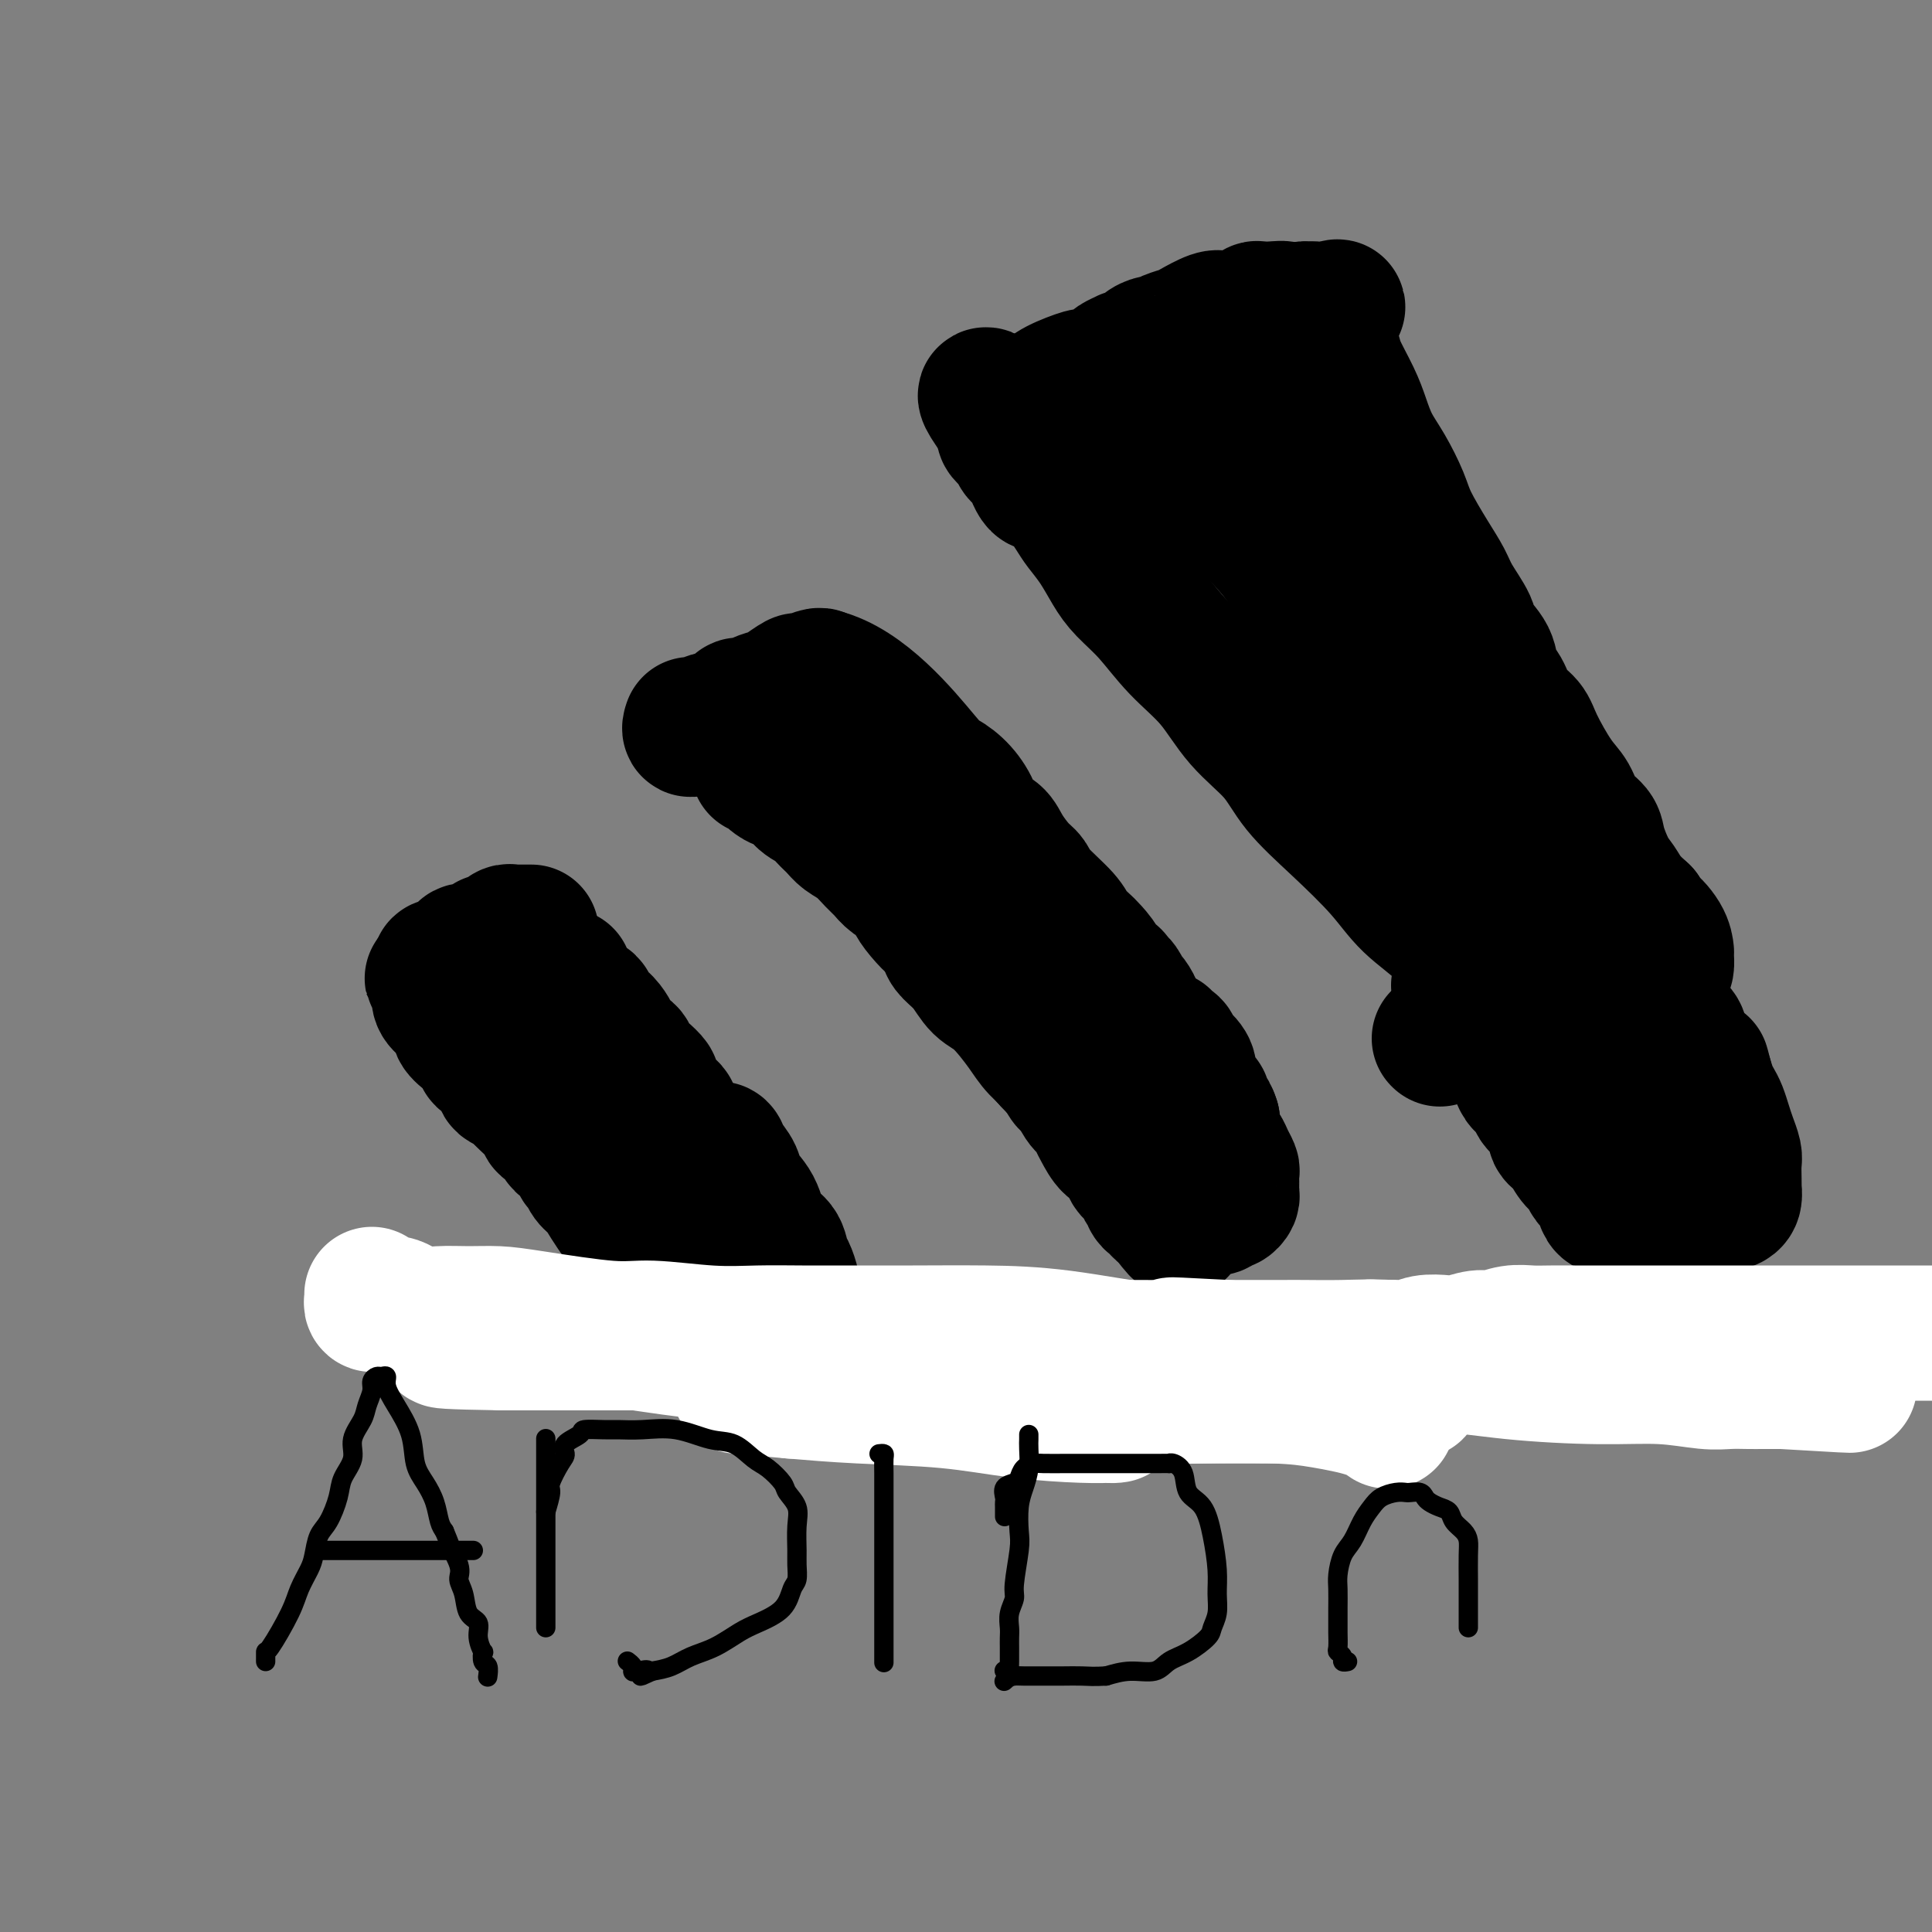 <svg viewBox='0 0 400 400' version='1.1' xmlns='http://www.w3.org/2000/svg' xmlns:xlink='http://www.w3.org/1999/xlink'><rect x="0" y="0" width="400" height="400" fill="#808080" stroke="none"/><g fill='none' stroke='#000000' stroke-width='28' stroke-linecap='round' stroke-linejoin='round'><path d='M110,193c-0.303,0.000 -0.606,0.000 -1,0c-0.394,-0.000 -0.879,-0.001 -1,0c-0.121,0.001 0.121,0.004 0,0c-0.121,-0.004 -0.606,-0.016 -1,0c-0.394,0.016 -0.696,0.061 -1,0c-0.304,-0.061 -0.610,-0.229 -1,0c-0.390,0.229 -0.863,0.853 -1,1c-0.137,0.147 0.063,-0.185 0,0c-0.063,0.185 -0.388,0.885 -1,1c-0.612,0.115 -1.511,-0.355 -2,0c-0.489,0.355 -0.569,1.535 -1,2c-0.431,0.465 -1.215,0.216 -2,0c-0.785,-0.216 -1.573,-0.398 -2,0c-0.427,0.398 -0.493,1.378 -1,2c-0.507,0.622 -1.456,0.888 -2,1c-0.544,0.112 -0.682,0.071 -1,0c-0.318,-0.071 -0.816,-0.173 -1,0c-0.184,0.173 -0.052,0.621 0,1c0.052,0.379 0.026,0.690 0,1'/><path d='M91,202c-2.938,1.280 -0.782,-0.019 0,0c0.782,0.019 0.189,1.356 0,2c-0.189,0.644 0.024,0.595 0,1c-0.024,0.405 -0.287,1.264 0,2c0.287,0.736 1.122,1.348 2,2c0.878,0.652 1.798,1.344 2,2c0.202,0.656 -0.316,1.275 0,2c0.316,0.725 1.465,1.556 2,2c0.535,0.444 0.458,0.500 1,1c0.542,0.500 1.705,1.442 2,2c0.295,0.558 -0.276,0.731 0,1c0.276,0.269 1.401,0.635 2,1c0.599,0.365 0.672,0.729 1,1c0.328,0.271 0.911,0.450 1,1c0.089,0.550 -0.318,1.471 0,2c0.318,0.529 1.360,0.666 2,1c0.640,0.334 0.879,0.867 2,2c1.121,1.133 3.126,2.867 4,4c0.874,1.133 0.619,1.665 1,2c0.381,0.335 1.398,0.475 2,1c0.602,0.525 0.787,1.436 1,2c0.213,0.564 0.452,0.780 1,1c0.548,0.220 1.403,0.443 2,1c0.597,0.557 0.937,1.447 1,2c0.063,0.553 -0.149,0.770 0,1c0.149,0.230 0.659,0.473 1,1c0.341,0.527 0.514,1.337 1,2c0.486,0.663 1.285,1.178 2,2c0.715,0.822 1.346,1.952 2,3c0.654,1.048 1.330,2.014 2,3c0.670,0.986 1.335,1.993 2,3'/><path d='M130,255c5.344,6.139 2.205,1.487 1,0c-1.205,-1.487 -0.477,0.189 0,1c0.477,0.811 0.701,0.755 1,1c0.299,0.245 0.673,0.791 1,1c0.327,0.209 0.607,0.081 1,0c0.393,-0.081 0.898,-0.116 1,0c0.102,0.116 -0.200,0.382 0,0c0.200,-0.382 0.900,-1.413 2,-2c1.100,-0.587 2.599,-0.731 3,-1c0.401,-0.269 -0.295,-0.663 0,-1c0.295,-0.337 1.582,-0.616 2,-1c0.418,-0.384 -0.031,-0.873 0,-1c0.031,-0.127 0.544,0.106 1,0c0.456,-0.106 0.854,-0.553 1,-1c0.146,-0.447 0.039,-0.896 0,-1c-0.039,-0.104 -0.010,0.137 0,0c0.010,-0.137 0.003,-0.652 0,-1c-0.003,-0.348 -0.001,-0.528 0,-1c0.001,-0.472 0.000,-1.236 0,-2'/><path d='M144,246c0.589,-1.685 0.063,-1.396 0,-2c-0.063,-0.604 0.337,-2.099 0,-3c-0.337,-0.901 -1.410,-1.206 -2,-2c-0.590,-0.794 -0.698,-2.076 -1,-3c-0.302,-0.924 -0.798,-1.490 -1,-2c-0.202,-0.510 -0.110,-0.963 0,-1c0.110,-0.037 0.237,0.341 0,0c-0.237,-0.341 -0.837,-1.400 -1,-2c-0.163,-0.600 0.110,-0.742 0,-1c-0.110,-0.258 -0.602,-0.632 -1,-1c-0.398,-0.368 -0.701,-0.732 -1,-1c-0.299,-0.268 -0.595,-0.442 -1,-1c-0.405,-0.558 -0.920,-1.501 -1,-2c-0.080,-0.499 0.273,-0.552 0,-1c-0.273,-0.448 -1.172,-1.289 -2,-2c-0.828,-0.711 -1.583,-1.292 -2,-2c-0.417,-0.708 -0.495,-1.542 -1,-2c-0.505,-0.458 -1.436,-0.542 -2,-1c-0.564,-0.458 -0.762,-1.292 -1,-2c-0.238,-0.708 -0.516,-1.289 -1,-2c-0.484,-0.711 -1.175,-1.551 -2,-2c-0.825,-0.449 -1.784,-0.505 -2,-1c-0.216,-0.495 0.310,-1.428 0,-2c-0.310,-0.572 -1.456,-0.784 -2,-1c-0.544,-0.216 -0.486,-0.436 -1,-1c-0.514,-0.564 -1.602,-1.471 -2,-2c-0.398,-0.529 -0.107,-0.681 0,-1c0.107,-0.319 0.031,-0.805 0,-1c-0.031,-0.195 -0.015,-0.097 0,0'/><path d='M143,150c-0.172,0.505 -0.344,1.011 0,1c0.344,-0.011 1.206,-0.538 2,-1c0.794,-0.462 1.522,-0.860 2,-1c0.478,-0.140 0.705,-0.023 1,0c0.295,0.023 0.658,-0.049 1,0c0.342,0.049 0.664,0.219 1,0c0.336,-0.219 0.685,-0.829 1,-1c0.315,-0.171 0.597,0.095 1,0c0.403,-0.095 0.927,-0.551 1,-1c0.073,-0.449 -0.305,-0.893 0,-1c0.305,-0.107 1.294,0.121 2,0c0.706,-0.121 1.129,-0.592 2,-1c0.871,-0.408 2.191,-0.754 3,-1c0.809,-0.246 1.106,-0.392 2,-1c0.894,-0.608 2.384,-1.678 3,-2c0.616,-0.322 0.358,0.106 1,0c0.642,-0.106 2.183,-0.744 3,-1c0.817,-0.256 0.908,-0.128 1,0'/><path d='M170,140c8.728,2.080 17.047,12.280 21,17c3.953,4.720 3.538,3.960 4,4c0.462,0.040 1.799,0.880 3,2c1.201,1.120 2.265,2.520 3,4c0.735,1.480 1.142,3.039 2,4c0.858,0.961 2.166,1.322 3,2c0.834,0.678 1.193,1.672 2,3c0.807,1.328 2.061,2.989 3,4c0.939,1.011 1.564,1.373 2,2c0.436,0.627 0.682,1.518 2,3c1.318,1.482 3.706,3.555 5,5c1.294,1.445 1.494,2.262 2,3c0.506,0.738 1.319,1.398 2,2c0.681,0.602 1.229,1.145 2,2c0.771,0.855 1.764,2.020 2,3c0.236,0.980 -0.287,1.773 0,2c0.287,0.227 1.383,-0.111 2,0c0.617,0.111 0.757,0.673 1,1c0.243,0.327 0.591,0.420 1,1c0.409,0.580 0.879,1.647 1,2c0.121,0.353 -0.106,-0.009 0,0c0.106,0.009 0.545,0.389 1,1c0.455,0.611 0.926,1.452 1,2c0.074,0.548 -0.249,0.801 0,1c0.249,0.199 1.071,0.342 1,1c-0.071,0.658 -1.036,1.829 -2,3'/><path d='M234,214c0.175,1.665 -0.387,0.827 -1,1c-0.613,0.173 -1.276,1.356 -2,2c-0.724,0.644 -1.508,0.750 -2,1c-0.492,0.250 -0.691,0.644 -1,1c-0.309,0.356 -0.727,0.674 -1,1c-0.273,0.326 -0.402,0.661 -1,1c-0.598,0.339 -1.666,0.681 -2,1c-0.334,0.319 0.064,0.613 0,1c-0.064,0.387 -0.591,0.865 -1,1c-0.409,0.135 -0.702,-0.075 -1,0c-0.298,0.075 -0.603,0.434 -1,0c-0.397,-0.434 -0.886,-1.662 -2,-3c-1.114,-1.338 -2.853,-2.788 -4,-4c-1.147,-1.212 -1.701,-2.187 -3,-4c-1.299,-1.813 -3.343,-4.463 -5,-6c-1.657,-1.537 -2.927,-1.960 -4,-3c-1.073,-1.040 -1.951,-2.696 -3,-4c-1.049,-1.304 -2.271,-2.257 -3,-3c-0.729,-0.743 -0.966,-1.277 -1,-2c-0.034,-0.723 0.133,-1.635 0,-2c-0.133,-0.365 -0.567,-0.182 -1,0'/><path d='M195,193c-4.385,-5.169 -2.347,-2.592 -2,-2c0.347,0.592 -0.995,-0.800 -2,-2c-1.005,-1.200 -1.672,-2.207 -2,-3c-0.328,-0.793 -0.317,-1.371 -1,-2c-0.683,-0.629 -2.059,-1.309 -3,-2c-0.941,-0.691 -1.445,-1.392 -2,-2c-0.555,-0.608 -1.160,-1.121 -2,-2c-0.840,-0.879 -1.915,-2.123 -3,-3c-1.085,-0.877 -2.181,-1.388 -3,-2c-0.819,-0.612 -1.360,-1.324 -2,-2c-0.640,-0.676 -1.379,-1.315 -2,-2c-0.621,-0.685 -1.126,-1.416 -2,-2c-0.874,-0.584 -2.118,-1.021 -3,-2c-0.882,-0.979 -1.402,-2.501 -2,-3c-0.598,-0.499 -1.274,0.024 -2,0c-0.726,-0.024 -1.501,-0.595 -2,-1c-0.499,-0.405 -0.721,-0.645 -1,-1c-0.279,-0.355 -0.613,-0.826 -1,-1c-0.387,-0.174 -0.825,-0.050 -1,0c-0.175,0.050 -0.088,0.025 0,0'/><path d='M223,87c-0.168,-0.358 -0.336,-0.716 0,-1c0.336,-0.284 1.175,-0.494 2,-1c0.825,-0.506 1.637,-1.309 3,-2c1.363,-0.691 3.279,-1.271 5,-2c1.721,-0.729 3.248,-1.609 5,-2c1.752,-0.391 3.731,-0.294 5,-1c1.269,-0.706 1.829,-2.217 3,-3c1.171,-0.783 2.951,-0.839 4,-1c1.049,-0.161 1.365,-0.428 2,-1c0.635,-0.572 1.587,-1.449 3,-2c1.413,-0.551 3.285,-0.777 4,-1c0.715,-0.223 0.271,-0.442 1,-1c0.729,-0.558 2.629,-1.456 4,-2c1.371,-0.544 2.213,-0.735 3,-1c0.787,-0.265 1.520,-0.604 2,-1c0.480,-0.396 0.706,-0.848 1,-1c0.294,-0.152 0.656,-0.002 1,0c0.344,0.002 0.670,-0.142 1,0c0.330,0.142 0.665,0.571 1,1'/><path d='M273,65c7.743,-3.221 2.100,-0.272 0,1c-2.100,1.272 -0.658,0.867 0,1c0.658,0.133 0.533,0.803 1,2c0.467,1.197 1.528,2.921 2,4c0.472,1.079 0.356,1.515 1,3c0.644,1.485 2.050,4.021 3,6c0.950,1.979 1.446,3.401 2,5c0.554,1.599 1.166,3.375 2,5c0.834,1.625 1.890,3.099 3,5c1.110,1.901 2.274,4.229 3,6c0.726,1.771 1.015,2.985 2,5c0.985,2.015 2.668,4.832 4,7c1.332,2.168 2.315,3.689 3,5c0.685,1.311 1.072,2.413 2,4c0.928,1.587 2.399,3.659 3,5c0.601,1.341 0.334,1.952 1,3c0.666,1.048 2.266,2.535 3,4c0.734,1.465 0.604,2.909 1,4c0.396,1.091 1.320,1.828 2,3c0.680,1.172 1.117,2.777 2,4c0.883,1.223 2.213,2.063 3,3c0.787,0.937 1.031,1.969 2,4c0.969,2.031 2.665,5.059 4,7c1.335,1.941 2.311,2.796 3,4c0.689,1.204 1.091,2.759 2,4c0.909,1.241 2.326,2.170 3,3c0.674,0.830 0.606,1.562 1,3c0.394,1.438 1.250,3.581 2,5c0.750,1.419 1.394,2.113 2,3c0.606,0.887 1.173,1.968 2,3c0.827,1.032 1.913,2.016 3,3'/><path d='M340,189c5.144,8.188 2.502,4.157 2,3c-0.502,-1.157 1.134,0.558 2,2c0.866,1.442 0.962,2.610 1,3c0.038,0.390 0.017,0.003 0,0c-0.017,-0.003 -0.029,0.379 0,1c0.029,0.621 0.098,1.480 0,2c-0.098,0.520 -0.364,0.702 -1,1c-0.636,0.298 -1.641,0.714 -3,1c-1.359,0.286 -3.073,0.443 -4,1c-0.927,0.557 -1.068,1.516 -2,2c-0.932,0.484 -2.656,0.494 -4,1c-1.344,0.506 -2.308,1.509 -3,2c-0.692,0.491 -1.111,0.471 -2,1c-0.889,0.529 -2.246,1.606 -3,2c-0.754,0.394 -0.903,0.106 -1,0c-0.097,-0.106 -0.141,-0.028 0,0c0.141,0.028 0.469,0.008 0,0c-0.469,-0.008 -1.734,-0.004 -3,0'/><path d='M319,211c-4.497,1.204 -2.740,-1.285 -3,-3c-0.260,-1.715 -2.536,-2.657 -5,-4c-2.464,-1.343 -5.114,-3.087 -7,-5c-1.886,-1.913 -3.008,-3.994 -5,-6c-1.992,-2.006 -4.855,-3.938 -7,-6c-2.145,-2.062 -3.574,-4.253 -6,-7c-2.426,-2.747 -5.850,-6.049 -9,-9c-3.150,-2.951 -6.025,-5.550 -8,-8c-1.975,-2.450 -3.052,-4.752 -5,-7c-1.948,-2.248 -4.769,-4.443 -7,-7c-2.231,-2.557 -3.871,-5.477 -6,-8c-2.129,-2.523 -4.747,-4.649 -7,-7c-2.253,-2.351 -4.141,-4.927 -6,-7c-1.859,-2.073 -3.690,-3.644 -5,-5c-1.310,-1.356 -2.101,-2.498 -3,-4c-0.899,-1.502 -1.907,-3.366 -3,-5c-1.093,-1.634 -2.270,-3.040 -3,-4c-0.730,-0.960 -1.012,-1.475 -2,-3c-0.988,-1.525 -2.683,-4.061 -4,-5c-1.317,-0.939 -2.255,-0.283 -3,-1c-0.745,-0.717 -1.296,-2.808 -2,-4c-0.704,-1.192 -1.562,-1.485 -2,-2c-0.438,-0.515 -0.458,-1.251 -1,-2c-0.542,-0.749 -1.608,-1.509 -2,-2c-0.392,-0.491 -0.112,-0.712 0,-1c0.112,-0.288 0.056,-0.644 0,-1'/><path d='M208,88c-8.899,-11.801 -0.647,-3.802 3,-1c3.647,2.802 2.691,0.407 4,-1c1.309,-1.407 4.885,-1.827 8,-2c3.115,-0.173 5.770,-0.098 8,0c2.230,0.098 4.035,0.218 6,0c1.965,-0.218 4.090,-0.776 6,-1c1.910,-0.224 3.604,-0.116 5,0c1.396,0.116 2.493,0.240 4,0c1.507,-0.240 3.422,-0.845 5,-1c1.578,-0.155 2.818,0.141 4,0c1.182,-0.141 2.307,-0.717 3,-1c0.693,-0.283 0.954,-0.271 1,0c0.046,0.271 -0.124,0.801 0,1c0.124,0.199 0.542,0.065 0,1c-0.542,0.935 -2.043,2.937 -3,4c-0.957,1.063 -1.370,1.186 -2,2c-0.630,0.814 -1.476,2.319 -2,3c-0.524,0.681 -0.728,0.539 -1,1c-0.272,0.461 -0.614,1.524 -1,2c-0.386,0.476 -0.815,0.365 -1,1c-0.185,0.635 -0.127,2.017 0,3c0.127,0.983 0.322,1.567 0,2c-0.322,0.433 -1.161,0.717 -2,1'/><path d='M253,102c-1.641,3.633 -0.244,2.216 0,2c0.244,-0.216 -0.664,0.768 -1,1c-0.336,0.232 -0.099,-0.288 0,-1c0.099,-0.712 0.060,-1.618 0,-2c-0.060,-0.382 -0.143,-0.242 0,-1c0.143,-0.758 0.510,-2.413 1,-4c0.490,-1.587 1.101,-3.104 2,-4c0.899,-0.896 2.086,-1.169 3,-2c0.914,-0.831 1.555,-2.219 2,-3c0.445,-0.781 0.695,-0.956 1,-1c0.305,-0.044 0.665,0.043 1,0c0.335,-0.043 0.643,-0.216 1,0c0.357,0.216 0.761,0.821 1,2c0.239,1.179 0.312,2.931 1,5c0.688,2.069 1.992,4.455 3,7c1.008,2.545 1.721,5.250 3,8c1.279,2.750 3.126,5.547 4,8c0.874,2.453 0.776,4.563 2,7c1.224,2.437 3.770,5.201 5,7c1.230,1.799 1.145,2.634 2,5c0.855,2.366 2.652,6.263 4,9c1.348,2.737 2.248,4.314 3,6c0.752,1.686 1.358,3.482 2,5c0.642,1.518 1.321,2.759 2,4'/><path d='M295,160c5.295,12.065 2.532,5.726 2,4c-0.532,-1.726 1.166,1.160 2,3c0.834,1.840 0.804,2.633 1,3c0.196,0.367 0.619,0.309 1,1c0.381,0.691 0.721,2.131 1,3c0.279,0.869 0.498,1.168 1,2c0.502,0.832 1.286,2.199 2,3c0.714,0.801 1.358,1.037 2,2c0.642,0.963 1.283,2.653 2,4c0.717,1.347 1.512,2.350 2,3c0.488,0.650 0.671,0.948 1,1c0.329,0.052 0.805,-0.140 1,0c0.195,0.140 0.108,0.612 0,1c-0.108,0.388 -0.237,0.690 0,1c0.237,0.310 0.840,0.627 1,1c0.160,0.373 -0.125,0.802 0,1c0.125,0.198 0.659,0.166 1,0c0.341,-0.166 0.489,-0.464 0,-1c-0.489,-0.536 -1.616,-1.309 -2,-2c-0.384,-0.691 -0.027,-1.302 -1,-3c-0.973,-1.698 -3.278,-4.485 -5,-7c-1.722,-2.515 -2.861,-4.757 -4,-7'/><path d='M303,173c-2.481,-4.404 -3.183,-5.414 -5,-8c-1.817,-2.586 -4.747,-6.746 -7,-10c-2.253,-3.254 -3.827,-5.600 -5,-8c-1.173,-2.400 -1.944,-4.853 -3,-7c-1.056,-2.147 -2.398,-3.986 -4,-6c-1.602,-2.014 -3.465,-4.202 -5,-6c-1.535,-1.798 -2.742,-3.204 -4,-5c-1.258,-1.796 -2.567,-3.981 -4,-6c-1.433,-2.019 -2.991,-3.871 -5,-6c-2.009,-2.129 -4.469,-4.533 -6,-6c-1.531,-1.467 -2.133,-1.996 -3,-3c-0.867,-1.004 -2.000,-2.482 -4,-4c-2.000,-1.518 -4.868,-3.074 -6,-4c-1.132,-0.926 -0.527,-1.221 -1,-2c-0.473,-0.779 -2.024,-2.041 -3,-3c-0.976,-0.959 -1.379,-1.615 -2,-2c-0.621,-0.385 -1.462,-0.498 -2,-1c-0.538,-0.502 -0.775,-1.392 -1,-2c-0.225,-0.608 -0.439,-0.934 -1,-1c-0.561,-0.066 -1.471,0.129 -2,0c-0.529,-0.129 -0.678,-0.581 -1,-1c-0.322,-0.419 -0.818,-0.806 -1,-1c-0.182,-0.194 -0.049,-0.196 0,0c0.049,0.196 0.013,0.591 0,1c-0.013,0.409 -0.004,0.831 0,1c0.004,0.169 0.002,0.084 0,0'/><path d='M228,83c-0.955,-0.155 -0.843,-0.041 -1,0c-0.157,0.041 -0.585,0.011 -1,0c-0.415,-0.011 -0.819,-0.003 -2,0c-1.181,0.003 -3.140,0.001 -4,0c-0.860,-0.001 -0.622,-0.000 -1,0c-0.378,0.000 -1.371,0.000 -2,0c-0.629,-0.000 -0.894,-0.000 -1,0c-0.106,0.000 -0.053,0.000 0,0'/><path d='M216,83c-1.959,-0.139 -0.855,-0.485 0,-1c0.855,-0.515 1.462,-1.199 3,-2c1.538,-0.801 4.007,-1.720 5,-2c0.993,-0.280 0.508,0.079 1,0c0.492,-0.079 1.959,-0.595 3,-1c1.041,-0.405 1.655,-0.697 2,-1c0.345,-0.303 0.421,-0.616 1,-1c0.579,-0.384 1.660,-0.839 2,-1c0.340,-0.161 -0.062,-0.028 0,0c0.062,0.028 0.589,-0.048 1,0c0.411,0.048 0.705,0.219 1,0c0.295,-0.219 0.589,-0.828 1,-1c0.411,-0.172 0.938,0.095 1,0c0.062,-0.095 -0.341,-0.550 0,-1c0.341,-0.450 1.426,-0.893 2,-1c0.574,-0.107 0.636,0.121 1,0c0.364,-0.121 1.028,-0.593 2,-1c0.972,-0.407 2.251,-0.749 3,-1c0.749,-0.251 0.968,-0.411 2,-1c1.032,-0.589 2.878,-1.607 4,-2c1.122,-0.393 1.519,-0.162 2,0c0.481,0.162 1.045,0.254 2,0c0.955,-0.254 2.301,-0.853 3,-1c0.699,-0.147 0.751,0.157 1,0c0.249,-0.157 0.694,-0.774 1,-1c0.306,-0.226 0.474,-0.061 1,0c0.526,0.061 1.411,0.016 2,0c0.589,-0.016 0.883,-0.005 1,0c0.117,0.005 0.059,0.002 0,0'/><path d='M264,64c2.173,-0.292 1.104,-0.021 1,0c-0.104,0.021 0.756,-0.206 1,0c0.244,0.206 -0.128,0.846 0,1c0.128,0.154 0.755,-0.177 1,0c0.245,0.177 0.107,0.863 0,1c-0.107,0.137 -0.184,-0.275 0,0c0.184,0.275 0.628,1.239 1,2c0.372,0.761 0.673,1.321 1,2c0.327,0.679 0.680,1.477 1,2c0.320,0.523 0.608,0.770 1,1c0.392,0.230 0.890,0.444 1,1c0.110,0.556 -0.167,1.456 0,2c0.167,0.544 0.777,0.734 1,1c0.223,0.266 0.060,0.610 0,1c-0.060,0.390 -0.017,0.826 0,1c0.017,0.174 0.009,0.087 0,0'/><path d='M218,219c-0.714,-0.308 -1.428,-0.616 -1,0c0.428,0.616 1.999,2.157 3,3c1.001,0.843 1.433,0.987 2,2c0.567,1.013 1.268,2.895 2,4c0.732,1.105 1.495,1.433 2,2c0.505,0.567 0.751,1.374 1,2c0.249,0.626 0.502,1.071 1,2c0.498,0.929 1.242,2.342 2,3c0.758,0.658 1.530,0.561 2,1c0.470,0.439 0.637,1.413 1,2c0.363,0.587 0.921,0.788 1,1c0.079,0.212 -0.320,0.434 0,1c0.320,0.566 1.358,1.475 2,2c0.642,0.525 0.889,0.665 1,1c0.111,0.335 0.085,0.864 0,1c-0.085,0.136 -0.229,-0.122 0,0c0.229,0.122 0.831,0.624 1,1c0.169,0.376 -0.096,0.625 0,1c0.096,0.375 0.551,0.875 1,1c0.449,0.125 0.891,-0.124 1,0c0.109,0.124 -0.115,0.621 0,1c0.115,0.379 0.569,0.641 1,1c0.431,0.359 0.837,0.817 1,1c0.163,0.183 0.081,0.092 0,0'/><path d='M242,252c3.890,5.105 1.616,1.367 1,0c-0.616,-1.367 0.425,-0.364 1,0c0.575,0.364 0.683,0.090 1,0c0.317,-0.090 0.844,0.004 1,0c0.156,-0.004 -0.059,-0.106 0,0c0.059,0.106 0.393,0.420 1,0c0.607,-0.420 1.486,-1.576 2,-2c0.514,-0.424 0.663,-0.118 1,0c0.337,0.118 0.864,0.046 1,0c0.136,-0.046 -0.117,-0.068 0,0c0.117,0.068 0.606,0.226 1,0c0.394,-0.226 0.694,-0.834 1,-1c0.306,-0.166 0.618,0.111 1,0c0.382,-0.111 0.834,-0.611 1,-1c0.166,-0.389 0.045,-0.667 0,-1c-0.045,-0.333 -0.015,-0.722 0,-1c0.015,-0.278 0.015,-0.446 0,-1c-0.015,-0.554 -0.045,-1.495 0,-2c0.045,-0.505 0.166,-0.576 0,-1c-0.166,-0.424 -0.619,-1.202 -1,-2c-0.381,-0.798 -0.690,-1.616 -1,-2c-0.310,-0.384 -0.622,-0.334 -1,-1c-0.378,-0.666 -0.822,-2.047 -1,-3c-0.178,-0.953 -0.089,-1.476 0,-2'/><path d='M251,232c-0.777,-2.513 -0.720,-0.797 -1,-1c-0.280,-0.203 -0.898,-2.327 -1,-3c-0.102,-0.673 0.312,0.105 0,0c-0.312,-0.105 -1.350,-1.091 -2,-2c-0.650,-0.909 -0.913,-1.740 -1,-2c-0.087,-0.260 0.001,0.051 0,0c-0.001,-0.051 -0.091,-0.465 0,-1c0.091,-0.535 0.361,-1.190 0,-2c-0.361,-0.810 -1.354,-1.776 -2,-2c-0.646,-0.224 -0.944,0.294 -1,0c-0.056,-0.294 0.129,-1.398 0,-2c-0.129,-0.602 -0.573,-0.700 -1,-1c-0.427,-0.300 -0.836,-0.800 -1,-1c-0.164,-0.200 -0.082,-0.100 0,0'/><path d='M131,259c-0.111,-0.092 -0.221,-0.184 0,0c0.221,0.184 0.774,0.644 1,1c0.226,0.356 0.124,0.609 1,1c0.876,0.391 2.730,0.919 4,2c1.270,1.081 1.954,2.714 3,4c1.046,1.286 2.452,2.225 4,3c1.548,0.775 3.238,1.387 4,2c0.762,0.613 0.596,1.226 1,2c0.404,0.774 1.380,1.710 2,2c0.620,0.290 0.885,-0.064 1,0c0.115,0.064 0.079,0.547 0,1c-0.079,0.453 -0.201,0.875 0,1c0.201,0.125 0.726,-0.048 1,0c0.274,0.048 0.298,0.315 1,0c0.702,-0.315 2.081,-1.213 3,-2c0.919,-0.787 1.378,-1.464 2,-2c0.622,-0.536 1.407,-0.931 2,-1c0.593,-0.069 0.994,0.188 1,0c0.006,-0.188 -0.383,-0.820 0,-1c0.383,-0.180 1.538,0.091 2,0c0.462,-0.091 0.231,-0.546 0,-1'/><path d='M164,271c1.705,-1.496 0.467,-1.737 0,-2c-0.467,-0.263 -0.165,-0.549 0,-1c0.165,-0.451 0.192,-1.066 0,-2c-0.192,-0.934 -0.602,-2.185 -1,-3c-0.398,-0.815 -0.783,-1.194 -1,-2c-0.217,-0.806 -0.267,-2.039 -1,-3c-0.733,-0.961 -2.151,-1.650 -3,-3c-0.849,-1.350 -1.130,-3.360 -2,-5c-0.870,-1.640 -2.328,-2.909 -3,-4c-0.672,-1.091 -0.559,-2.005 -1,-3c-0.441,-0.995 -1.438,-2.071 -2,-3c-0.562,-0.929 -0.690,-1.712 -1,-2c-0.310,-0.288 -0.803,-0.082 -1,0c-0.197,0.082 -0.099,0.041 0,0'/></g>
<g fill='none' stroke='#FFFFFF' stroke-width='28' stroke-linecap='round' stroke-linejoin='round'><path d='M77,268c0.027,0.308 0.054,0.616 0,1c-0.054,0.384 -0.189,0.842 0,1c0.189,0.158 0.702,0.014 1,0c0.298,-0.014 0.381,0.101 1,0c0.619,-0.101 1.774,-0.420 3,0c1.226,0.420 2.524,1.578 4,2c1.476,0.422 3.132,0.107 5,0c1.868,-0.107 3.949,-0.005 6,0c2.051,0.005 4.071,-0.086 6,0c1.929,0.086 3.766,0.349 8,1c4.234,0.651 10.866,1.691 15,2c4.134,0.309 5.769,-0.113 9,0c3.231,0.113 8.058,0.763 12,1c3.942,0.237 6.999,0.063 10,0c3.001,-0.063 5.947,-0.016 9,0c3.053,0.016 6.213,0.001 10,0c3.787,-0.001 8.199,0.013 13,0c4.801,-0.013 9.989,-0.054 15,0c5.011,0.054 9.846,0.203 16,1c6.154,0.797 13.628,2.242 20,3c6.372,0.758 11.642,0.829 21,1c9.358,0.171 22.803,0.442 32,1c9.197,0.558 14.147,1.403 20,2c5.853,0.597 12.611,0.944 18,1c5.389,0.056 9.410,-0.181 13,0c3.590,0.181 6.749,0.781 9,1c2.251,0.219 3.593,0.059 5,0c1.407,-0.059 2.879,-0.016 4,0c1.121,0.016 1.892,0.005 3,0c1.108,-0.005 2.554,-0.002 4,0'/><path d='M369,286c26.066,1.547 8.731,0.415 3,0c-5.731,-0.415 0.141,-0.111 3,0c2.859,0.111 2.704,0.030 3,0c0.296,-0.030 1.043,-0.007 2,0c0.957,0.007 2.123,-0.000 2,0c-0.123,0.000 -1.536,0.008 -2,0c-0.464,-0.008 0.021,-0.033 -1,0c-1.021,0.033 -3.548,0.124 -6,0c-2.452,-0.124 -4.830,-0.463 -8,-1c-3.170,-0.537 -7.131,-1.272 -12,-2c-4.869,-0.728 -10.644,-1.449 -17,-2c-6.356,-0.551 -13.292,-0.932 -19,-1c-5.708,-0.068 -10.188,0.178 -15,0c-4.812,-0.178 -9.957,-0.780 -14,-1c-4.043,-0.220 -6.983,-0.059 -10,0c-3.017,0.059 -6.112,0.016 -8,0c-1.888,-0.016 -2.568,-0.004 -4,0c-1.432,0.004 -3.616,0.001 -5,0c-1.384,-0.001 -1.967,-0.000 -3,0c-1.033,0.000 -2.517,0.000 -4,0'/><path d='M254,279c-20.472,-1.083 -7.651,-0.290 -4,0c3.651,0.290 -1.869,0.078 -5,0c-3.131,-0.078 -3.875,-0.021 -5,0c-1.125,0.021 -2.633,0.006 -4,0c-1.367,-0.006 -2.594,-0.001 -4,0c-1.406,0.001 -2.990,0.000 -4,0c-1.010,-0.000 -1.447,0.001 -2,0c-0.553,-0.001 -1.222,-0.004 -2,0c-0.778,0.004 -1.665,0.015 -3,0c-1.335,-0.015 -3.119,-0.057 -4,0c-0.881,0.057 -0.858,0.211 -1,0c-0.142,-0.211 -0.448,-0.789 -1,-1c-0.552,-0.211 -1.350,-0.057 -2,0c-0.650,0.057 -1.151,0.015 -2,0c-0.849,-0.015 -2.046,-0.004 -3,0c-0.954,0.004 -1.666,0.001 -3,0c-1.334,-0.001 -3.290,-0.000 -5,0c-1.710,0.000 -3.173,0.000 -5,0c-1.827,-0.000 -4.016,-0.000 -6,0c-1.984,0.000 -3.762,0.000 -5,0c-1.238,-0.000 -1.935,-0.000 -5,0c-3.065,0.000 -8.496,0.000 -12,0c-3.504,-0.000 -5.080,-0.000 -7,0c-1.920,0.000 -4.183,0.000 -7,0c-2.817,-0.000 -6.189,-0.000 -9,0c-2.811,0.000 -5.063,0.000 -8,0c-2.937,-0.000 -6.561,-0.000 -9,0c-2.439,0.000 -3.695,0.000 -6,0c-2.305,-0.000 -5.659,-0.000 -8,0c-2.341,0.000 -3.669,0.000 -5,0c-1.331,-0.000 -2.666,-0.000 -4,0'/><path d='M104,278c-23.466,-0.382 -7.130,-0.836 -1,-1c6.130,-0.164 2.055,-0.038 1,0c-1.055,0.038 0.911,-0.011 2,0c1.089,0.011 1.300,0.083 4,0c2.700,-0.083 7.889,-0.320 13,0c5.111,0.320 10.146,1.198 16,2c5.854,0.802 12.529,1.528 18,2c5.471,0.472 9.738,0.691 17,2c7.262,1.309 17.519,3.710 24,5c6.481,1.290 9.186,1.470 13,2c3.814,0.530 8.736,1.411 12,2c3.264,0.589 4.868,0.888 6,1c1.132,0.112 1.790,0.037 2,0c0.210,-0.037 -0.027,-0.037 -1,0c-0.973,0.037 -2.681,0.112 -6,0c-3.319,-0.112 -8.251,-0.412 -13,-1c-4.749,-0.588 -9.317,-1.466 -15,-2c-5.683,-0.534 -12.481,-0.724 -18,-1c-5.519,-0.276 -9.760,-0.638 -14,-1'/><path d='M164,288c-11.958,-1.000 -9.353,-1.000 -9,-1c0.353,0.000 -1.546,0.000 -2,0c-0.454,-0.000 0.538,-0.000 1,0c0.462,0.000 0.394,0.000 3,0c2.606,-0.000 7.887,-0.000 13,0c5.113,0.000 10.057,0.000 16,0c5.943,-0.000 12.883,-0.000 20,0c7.117,0.000 14.411,0.000 22,0c7.589,-0.000 15.473,-0.001 22,0c6.527,0.001 11.697,0.004 17,0c5.303,-0.004 10.738,-0.015 15,0c4.262,0.015 7.350,0.056 9,0c1.650,-0.056 1.860,-0.207 2,0c0.140,0.207 0.209,0.774 0,1c-0.209,0.226 -0.695,0.113 -1,0c-0.305,-0.113 -0.428,-0.226 -2,0c-1.572,0.226 -4.595,0.793 -8,1c-3.405,0.207 -7.194,0.056 -11,0c-3.806,-0.056 -7.628,-0.015 -11,0c-3.372,0.015 -6.292,0.004 -9,0c-2.708,-0.004 -5.202,-0.001 -6,0c-0.798,0.001 0.101,0.001 1,0'/><path d='M246,289c-7.352,0.319 -3.230,0.117 2,0c5.230,-0.117 11.570,-0.150 16,0c4.430,0.150 6.950,0.484 10,1c3.050,0.516 6.629,1.216 9,2c2.371,0.784 3.535,1.653 4,2c0.465,0.347 0.233,0.174 0,0'/></g>
<g fill='none' stroke='#000000' stroke-width='28' stroke-linecap='round' stroke-linejoin='round'><path d='M298,215c0.000,0.000 0.100,0.100 0.1,0.1'/><path d='M302,204c0.286,0.382 0.573,0.764 1,1c0.427,0.236 0.996,0.328 1,1c0.004,0.672 -0.556,1.926 0,3c0.556,1.074 2.228,1.967 3,3c0.772,1.033 0.643,2.204 1,3c0.357,0.796 1.199,1.216 2,2c0.801,0.784 1.562,1.933 2,2c0.438,0.067 0.554,-0.948 1,0c0.446,0.948 1.224,3.857 2,5c0.776,1.143 1.551,0.519 2,1c0.449,0.481 0.571,2.067 1,3c0.429,0.933 1.164,1.212 2,2c0.836,0.788 1.772,2.084 2,3c0.228,0.916 -0.251,1.453 0,2c0.251,0.547 1.233,1.103 2,2c0.767,0.897 1.319,2.136 2,3c0.681,0.864 1.492,1.352 2,2c0.508,0.648 0.713,1.456 1,2c0.287,0.544 0.655,0.825 1,1c0.345,0.175 0.666,0.243 1,1c0.334,0.757 0.682,2.203 1,3c0.318,0.797 0.606,0.946 1,1c0.394,0.054 0.896,0.015 1,0c0.104,-0.015 -0.189,-0.004 0,0c0.189,0.004 0.858,0.001 1,0c0.142,-0.001 -0.245,-0.000 0,0c0.245,0.000 1.123,0.000 2,0'/><path d='M337,250c1.289,0.155 2.012,0.042 3,0c0.988,-0.042 2.242,-0.011 3,0c0.758,0.011 1.021,0.004 1,0c-0.021,-0.004 -0.327,-0.005 0,0c0.327,0.005 1.285,0.015 2,0c0.715,-0.015 1.185,-0.056 2,0c0.815,0.056 1.973,0.210 3,0c1.027,-0.210 1.921,-0.782 3,-1c1.079,-0.218 2.342,-0.081 3,0c0.658,0.081 0.712,0.108 1,0c0.288,-0.108 0.809,-0.350 1,-1c0.191,-0.650 0.052,-1.706 0,-2c-0.052,-0.294 -0.017,0.175 0,0c0.017,-0.175 0.016,-0.994 0,-2c-0.016,-1.006 -0.046,-2.198 0,-3c0.046,-0.802 0.167,-1.212 0,-2c-0.167,-0.788 -0.622,-1.954 -1,-3c-0.378,-1.046 -0.679,-1.974 -1,-3c-0.321,-1.026 -0.663,-2.151 -1,-3c-0.337,-0.849 -0.668,-1.421 -1,-2c-0.332,-0.579 -0.666,-1.165 -1,-2c-0.334,-0.835 -0.667,-1.917 -1,-3'/><path d='M353,223c-0.988,-3.871 -0.459,-2.050 -1,-2c-0.541,0.050 -2.154,-1.672 -3,-3c-0.846,-1.328 -0.927,-2.261 -1,-3c-0.073,-0.739 -0.139,-1.283 -1,-2c-0.861,-0.717 -2.517,-1.607 -3,-2c-0.483,-0.393 0.207,-0.291 0,-1c-0.207,-0.709 -1.309,-2.231 -2,-3c-0.691,-0.769 -0.969,-0.784 -1,-1c-0.031,-0.216 0.185,-0.632 0,-1c-0.185,-0.368 -0.771,-0.688 -1,-1c-0.229,-0.312 -0.100,-0.616 0,-1c0.100,-0.384 0.171,-0.846 0,-1c-0.171,-0.154 -0.585,0.002 -1,0c-0.415,-0.002 -0.833,-0.160 -1,0c-0.167,0.160 -0.083,0.638 0,1c0.083,0.362 0.166,0.609 0,1c-0.166,0.391 -0.580,0.928 -1,2c-0.420,1.072 -0.845,2.681 -1,4c-0.155,1.319 -0.038,2.349 0,3c0.038,0.651 -0.001,0.923 0,2c0.001,1.077 0.041,2.960 0,4c-0.041,1.040 -0.165,1.237 0,2c0.165,0.763 0.619,2.091 1,3c0.381,0.909 0.690,1.398 1,2c0.310,0.602 0.622,1.316 1,2c0.378,0.684 0.822,1.338 1,2c0.178,0.662 0.089,1.331 0,2'/><path d='M340,232c0.862,2.172 1.018,1.103 1,1c-0.018,-0.103 -0.211,0.761 0,1c0.211,0.239 0.827,-0.146 1,0c0.173,0.146 -0.098,0.823 0,1c0.098,0.177 0.565,-0.145 1,0c0.435,0.145 0.839,0.756 1,1c0.161,0.244 0.081,0.122 0,0'/></g>
<g fill='none' stroke='#FFFFFF' stroke-width='28' stroke-linecap='round' stroke-linejoin='round'><path d='M188,283c0.487,-0.002 0.975,-0.004 2,0c1.025,0.004 2.589,0.015 4,0c1.411,-0.015 2.670,-0.057 4,0c1.330,0.057 2.730,0.211 4,0c1.270,-0.211 2.409,-0.789 4,-1c1.591,-0.211 3.634,-0.057 5,0c1.366,0.057 2.056,0.016 3,0c0.944,-0.016 2.144,-0.008 3,0c0.856,0.008 1.369,0.016 2,0c0.631,-0.016 1.379,-0.057 2,0c0.621,0.057 1.113,0.211 2,0c0.887,-0.211 2.168,-0.789 3,-1c0.832,-0.211 1.214,-0.057 2,0c0.786,0.057 1.976,0.015 3,0c1.024,-0.015 1.884,-0.004 3,0c1.116,0.004 2.489,0.001 3,0c0.511,-0.001 0.161,-0.000 1,0c0.839,0.000 2.868,0.000 4,0c1.132,-0.000 1.366,-0.000 2,0c0.634,0.000 1.668,0.000 3,0c1.332,-0.000 2.961,-0.000 4,0c1.039,0.000 1.486,0.001 2,0c0.514,-0.001 1.095,-0.004 2,0c0.905,0.004 2.135,0.015 3,0c0.865,-0.015 1.365,-0.057 2,0c0.635,0.057 1.405,0.211 2,0c0.595,-0.211 1.016,-0.789 2,-1c0.984,-0.211 2.532,-0.057 4,0c1.468,0.057 2.857,0.015 4,0c1.143,-0.015 2.041,-0.004 3,0c0.959,0.004 1.980,0.002 3,0'/><path d='M278,280c14.491,-0.403 5.720,0.088 3,0c-2.720,-0.088 0.611,-0.755 2,-1c1.389,-0.245 0.835,-0.069 1,0c0.165,0.069 1.048,0.032 2,0c0.952,-0.032 1.972,-0.060 3,0c1.028,0.060 2.064,0.208 3,0c0.936,-0.208 1.772,-0.773 3,-1c1.228,-0.227 2.849,-0.117 4,0c1.151,0.117 1.834,0.242 3,0c1.166,-0.242 2.817,-0.849 4,-1c1.183,-0.151 1.898,0.156 3,0c1.102,-0.156 2.590,-0.774 4,-1c1.410,-0.226 2.741,-0.061 4,0c1.259,0.061 2.447,0.016 4,0c1.553,-0.016 3.472,-0.004 5,0c1.528,0.004 2.666,0.001 5,0c2.334,-0.001 5.863,-0.000 8,0c2.137,0.000 2.881,0.000 4,0c1.119,-0.000 2.612,-0.000 4,0c1.388,0.000 2.670,0.000 4,0c1.330,-0.000 2.708,-0.000 4,0c1.292,0.000 2.498,0.000 4,0c1.502,-0.000 3.299,-0.000 5,0c1.701,0.000 3.306,0.000 5,0c1.694,-0.000 3.476,-0.000 6,0c2.524,0.000 5.790,0.000 8,0c2.210,-0.000 3.364,-0.000 5,0c1.636,0.000 3.753,0.000 6,0c2.247,-0.000 4.623,-0.000 7,0'/></g>
<g fill='none' stroke='#000000' stroke-width='4' stroke-linecap='round' stroke-linejoin='round'><path d='M55,344c-0.004,-0.911 -0.009,-1.823 0,-2c0.009,-0.177 0.030,0.379 1,-1c0.970,-1.379 2.889,-4.694 4,-7c1.111,-2.306 1.414,-3.602 2,-5c0.586,-1.398 1.457,-2.898 2,-4c0.543,-1.102 0.760,-1.806 1,-3c0.240,-1.194 0.503,-2.878 1,-4c0.497,-1.122 1.228,-1.682 2,-3c0.772,-1.318 1.587,-3.396 2,-5c0.413,-1.604 0.425,-2.736 1,-4c0.575,-1.264 1.713,-2.660 2,-4c0.287,-1.340 -0.278,-2.625 0,-4c0.278,-1.375 1.398,-2.842 2,-4c0.602,-1.158 0.686,-2.009 1,-3c0.314,-0.991 0.859,-2.123 1,-3c0.141,-0.877 -0.121,-1.498 0,-2c0.121,-0.502 0.626,-0.884 1,-1c0.374,-0.116 0.619,0.035 1,0c0.381,-0.035 0.899,-0.257 1,0c0.101,0.257 -0.216,0.991 0,2c0.216,1.009 0.965,2.292 2,4c1.035,1.708 2.357,3.840 3,6c0.643,2.160 0.606,4.347 1,6c0.394,1.653 1.219,2.773 2,4c0.781,1.227 1.518,2.561 2,4c0.482,1.439 0.709,2.983 1,4c0.291,1.017 0.645,1.509 1,2'/><path d='M92,317c2.267,5.427 0.935,2.995 1,3c0.065,0.005 1.528,2.448 2,4c0.472,1.552 -0.046,2.214 0,3c0.046,0.786 0.657,1.697 1,3c0.343,1.303 0.418,2.999 1,4c0.582,1.001 1.672,1.309 2,2c0.328,0.691 -0.104,1.767 0,3c0.104,1.233 0.746,2.625 1,3c0.254,0.375 0.121,-0.267 0,0c-0.121,0.267 -0.228,1.443 0,2c0.228,0.557 0.792,0.496 1,1c0.208,0.504 0.059,1.573 0,2c-0.059,0.427 -0.030,0.214 0,0'/><path d='M66,321c0.355,0.000 0.709,0.000 1,0c0.291,0.000 0.517,0.000 1,0c0.483,-0.000 1.223,0.000 2,0c0.777,0.000 1.590,0.000 3,0c1.410,0.000 3.417,0.000 5,0c1.583,0.000 2.741,0.000 4,0c1.259,0.000 2.617,0.000 4,0c1.383,0.000 2.791,0.000 4,0c1.209,0.000 2.219,-0.000 3,0c0.781,0.000 1.333,0.000 2,0c0.667,0.000 1.449,0.000 2,0c0.551,-0.000 0.872,0.000 1,0c0.128,0.000 0.064,0.000 0,0'/><path d='M113,298c0.000,-0.137 0.000,-0.274 0,0c0.000,0.274 -0.000,0.959 0,2c0.000,1.041 0.000,2.438 0,4c0.000,1.562 0.000,3.287 0,5c0.000,1.713 0.000,3.412 0,5c0.000,1.588 0.000,3.065 0,5c0.000,1.935 0.000,4.329 0,6c0.000,1.671 0.000,2.619 0,4c0.000,1.381 0.000,3.193 0,4c-0.000,0.807 0.000,0.608 0,1c0.000,0.392 0.000,1.375 0,2c0.000,0.625 0.000,0.893 0,1c0.000,0.107 0.000,0.054 0,0'/><path d='M113,313c0.473,-1.573 0.947,-3.145 1,-4c0.053,-0.855 -0.314,-0.992 0,-2c0.314,-1.008 1.310,-2.887 2,-4c0.690,-1.113 1.073,-1.461 1,-2c-0.073,-0.539 -0.604,-1.269 0,-2c0.604,-0.731 2.343,-1.463 3,-2c0.657,-0.537 0.231,-0.878 1,-1c0.769,-0.122 2.732,-0.025 4,0c1.268,0.025 1.840,-0.020 3,0c1.160,0.020 2.908,0.106 5,0c2.092,-0.106 4.527,-0.406 7,0c2.473,0.406 4.985,1.516 7,2c2.015,0.484 3.533,0.341 5,1c1.467,0.659 2.884,2.118 4,3c1.116,0.882 1.931,1.185 3,2c1.069,0.815 2.392,2.140 3,3c0.608,0.860 0.503,1.254 1,2c0.497,0.746 1.598,1.842 2,3c0.402,1.158 0.105,2.377 0,4c-0.105,1.623 -0.017,3.649 0,5c0.017,1.351 -0.036,2.029 0,3c0.036,0.971 0.160,2.237 0,3c-0.160,0.763 -0.604,1.023 -1,2c-0.396,0.977 -0.745,2.670 -2,4c-1.255,1.330 -3.416,2.296 -5,3c-1.584,0.704 -2.590,1.144 -4,2c-1.410,0.856 -3.223,2.126 -5,3c-1.777,0.874 -3.517,1.351 -5,2c-1.483,0.649 -2.709,1.471 -4,2c-1.291,0.529 -2.645,0.764 -4,1'/><path d='M135,346c-4.299,2.014 -1.548,0.550 -1,0c0.548,-0.550 -1.107,-0.186 -2,0c-0.893,0.186 -1.023,0.194 -1,0c0.023,-0.194 0.198,-0.591 0,-1c-0.198,-0.409 -0.771,-0.831 -1,-1c-0.229,-0.169 -0.115,-0.084 0,0'/><path d='M182,301c0.423,-0.050 0.845,-0.100 1,0c0.155,0.100 0.041,0.351 0,1c-0.041,0.649 -0.011,1.695 0,3c0.011,1.305 0.003,2.870 0,4c-0.003,1.130 -0.001,1.825 0,3c0.001,1.175 0.000,2.832 0,4c-0.000,1.168 -0.000,1.849 0,3c0.000,1.151 0.000,2.772 0,4c-0.000,1.228 -0.000,2.063 0,3c0.000,0.937 0.000,1.977 0,3c-0.000,1.023 -0.000,2.028 0,3c0.000,0.972 0.000,1.909 0,3c-0.000,1.091 -0.000,2.335 0,3c0.000,0.665 0.000,0.751 0,1c-0.000,0.249 -0.000,0.663 0,1c0.000,0.337 0.000,0.599 0,1c-0.000,0.401 -0.000,0.943 0,1c0.000,0.057 0.000,-0.369 0,0c-0.000,0.369 -0.000,1.534 0,2c0.000,0.466 0.000,0.233 0,0'/><path d='M213,297c0.006,0.291 0.012,0.582 0,1c-0.012,0.418 -0.042,0.962 0,2c0.042,1.038 0.156,2.570 0,4c-0.156,1.430 -0.582,2.757 -1,4c-0.418,1.243 -0.829,2.401 -1,4c-0.171,1.599 -0.102,3.638 0,5c0.102,1.362 0.238,2.045 0,4c-0.238,1.955 -0.848,5.181 -1,7c-0.152,1.819 0.156,2.232 0,3c-0.156,0.768 -0.774,1.893 -1,3c-0.226,1.107 -0.061,2.197 0,3c0.061,0.803 0.016,1.318 0,2c-0.016,0.682 -0.003,1.530 0,2c0.003,0.470 -0.003,0.560 0,1c0.003,0.440 0.015,1.228 0,2c-0.015,0.772 -0.055,1.526 0,2c0.055,0.474 0.207,0.666 0,1c-0.207,0.334 -0.773,0.810 -1,1c-0.227,0.190 -0.113,0.095 0,0'/><path d='M208,314c0.004,-0.748 0.008,-1.496 0,-2c-0.008,-0.504 -0.027,-0.764 0,-1c0.027,-0.236 0.100,-0.448 0,-1c-0.100,-0.552 -0.374,-1.444 0,-2c0.374,-0.556 1.396,-0.776 2,-1c0.604,-0.224 0.790,-0.452 1,-1c0.210,-0.548 0.444,-1.415 1,-2c0.556,-0.585 1.433,-0.889 2,-1c0.567,-0.111 0.825,-0.030 2,0c1.175,0.030 3.266,0.008 5,0c1.734,-0.008 3.109,-0.002 5,0c1.891,0.002 4.296,0.001 6,0c1.704,-0.001 2.707,-0.001 4,0c1.293,0.001 2.875,0.004 4,0c1.125,-0.004 1.791,-0.016 2,0c0.209,0.016 -0.040,0.060 0,0c0.040,-0.060 0.367,-0.224 1,0c0.633,0.224 1.571,0.835 2,2c0.429,1.165 0.349,2.884 1,4c0.651,1.116 2.032,1.628 3,3c0.968,1.372 1.524,3.603 2,6c0.476,2.397 0.873,4.959 1,7c0.127,2.041 -0.016,3.562 0,5c0.016,1.438 0.191,2.793 0,4c-0.191,1.207 -0.748,2.264 -1,3c-0.252,0.736 -0.198,1.149 -1,2c-0.802,0.851 -2.461,2.140 -4,3c-1.539,0.860 -2.959,1.292 -4,2c-1.041,0.708 -1.703,1.690 -3,2c-1.297,0.310 -3.228,-0.054 -5,0c-1.772,0.054 -3.386,0.527 -5,1'/><path d='M229,347c-2.507,0.155 -3.775,0.041 -5,0c-1.225,-0.041 -2.408,-0.010 -4,0c-1.592,0.010 -3.593,-0.001 -5,0c-1.407,0.001 -2.220,0.014 -3,0c-0.780,-0.014 -1.529,-0.055 -2,0c-0.471,0.055 -0.665,0.207 -1,0c-0.335,-0.207 -0.810,-0.773 -1,-1c-0.190,-0.227 -0.095,-0.113 0,0'/><path d='M304,337c-0.000,-0.838 -0.000,-1.677 0,-2c0.000,-0.323 0.001,-0.131 0,-1c-0.001,-0.869 -0.002,-2.799 0,-4c0.002,-1.201 0.008,-1.672 0,-3c-0.008,-1.328 -0.029,-3.511 0,-5c0.029,-1.489 0.107,-2.283 0,-3c-0.107,-0.717 -0.399,-1.358 -1,-2c-0.601,-0.642 -1.509,-1.285 -2,-2c-0.491,-0.715 -0.564,-1.502 -1,-2c-0.436,-0.498 -1.234,-0.708 -2,-1c-0.766,-0.292 -1.500,-0.667 -2,-1c-0.500,-0.333 -0.766,-0.626 -1,-1c-0.234,-0.374 -0.437,-0.830 -1,-1c-0.563,-0.170 -1.488,-0.054 -2,0c-0.512,0.054 -0.613,0.047 -1,0c-0.387,-0.047 -1.062,-0.133 -2,0c-0.938,0.133 -2.139,0.485 -3,1c-0.861,0.515 -1.383,1.195 -2,2c-0.617,0.805 -1.328,1.737 -2,3c-0.672,1.263 -1.304,2.859 -2,4c-0.696,1.141 -1.454,1.829 -2,3c-0.546,1.171 -0.878,2.826 -1,4c-0.122,1.174 -0.032,1.866 0,3c0.032,1.134 0.008,2.709 0,4c-0.008,1.291 0.002,2.296 0,3c-0.002,0.704 -0.015,1.106 0,2c0.015,0.894 0.059,2.278 0,3c-0.059,0.722 -0.222,0.781 0,1c0.222,0.219 0.829,0.597 1,1c0.171,0.403 -0.094,0.829 0,1c0.094,0.171 0.547,0.085 1,0'/></g>
</svg>
